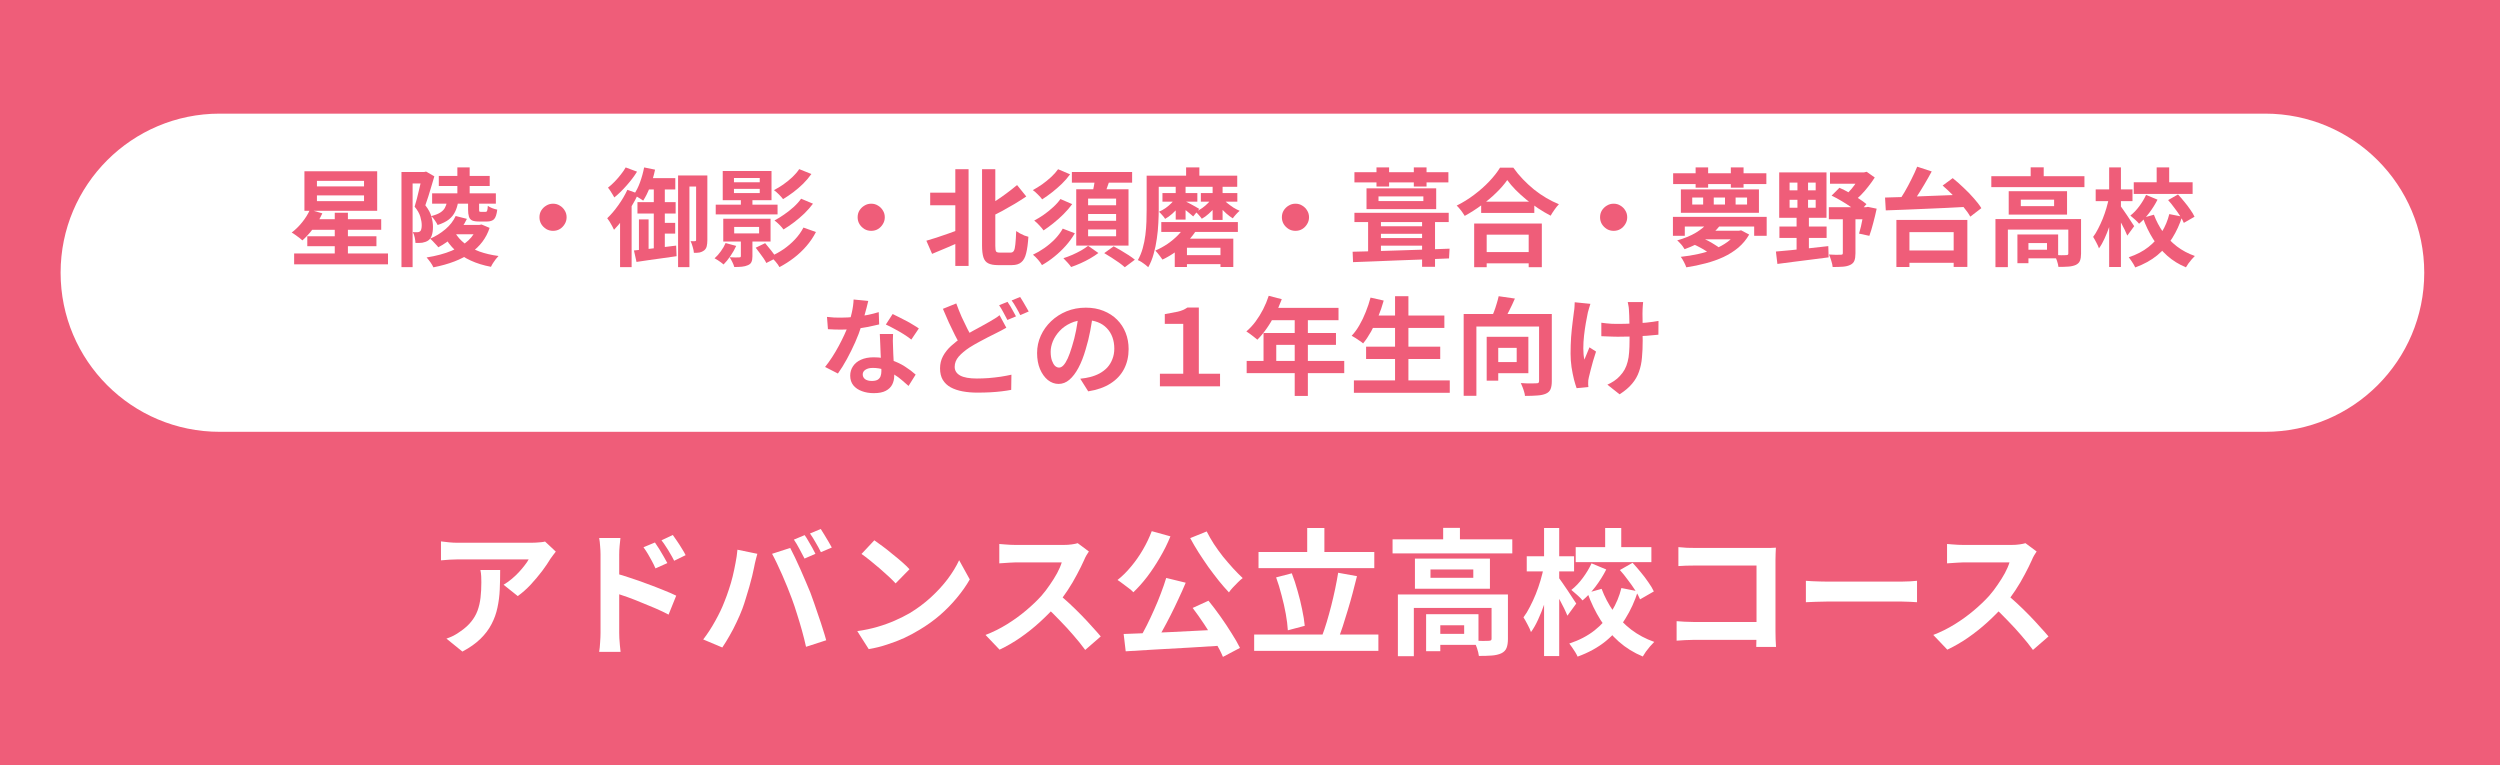 <svg width="330" height="101" viewBox="0 0 330 101" fill="none" xmlns="http://www.w3.org/2000/svg">
<path d="M0 0H330V101H0V0Z" fill="#EF5D79"/>
<path d="M268.836 72.796C268.764 72.904 268.656 73.072 268.512 73.3C268.38 73.528 268.278 73.738 268.206 73.93C267.954 74.494 267.642 75.124 267.27 75.82C266.91 76.516 266.496 77.218 266.028 77.926C265.572 78.622 265.086 79.276 264.57 79.888C263.898 80.644 263.154 81.394 262.338 82.138C261.534 82.87 260.682 83.548 259.782 84.172C258.894 84.784 257.982 85.312 257.046 85.756L255.192 83.812C256.164 83.44 257.106 82.972 258.018 82.408C258.93 81.844 259.776 81.232 260.556 80.572C261.336 79.912 262.008 79.27 262.572 78.646C262.968 78.19 263.34 77.704 263.688 77.188C264.048 76.672 264.366 76.162 264.642 75.658C264.918 75.142 265.122 74.668 265.254 74.236C265.134 74.236 264.918 74.236 264.606 74.236C264.294 74.236 263.928 74.236 263.508 74.236C263.1 74.236 262.668 74.236 262.212 74.236C261.756 74.236 261.318 74.236 260.898 74.236C260.49 74.236 260.13 74.236 259.818 74.236C259.506 74.236 259.284 74.236 259.152 74.236C258.9 74.236 258.636 74.248 258.36 74.272C258.084 74.284 257.82 74.302 257.568 74.326C257.328 74.338 257.142 74.35 257.01 74.362V71.806C257.19 71.818 257.412 71.836 257.676 71.86C257.94 71.884 258.204 71.902 258.468 71.914C258.744 71.926 258.972 71.932 259.152 71.932C259.308 71.932 259.554 71.932 259.89 71.932C260.226 71.932 260.61 71.932 261.042 71.932C261.474 71.932 261.918 71.932 262.374 71.932C262.842 71.932 263.286 71.932 263.706 71.932C264.138 71.932 264.51 71.932 264.822 71.932C265.134 71.932 265.362 71.932 265.506 71.932C265.902 71.932 266.262 71.908 266.586 71.86C266.922 71.812 267.18 71.758 267.36 71.698L268.836 72.796ZM264.804 78.394C265.272 78.766 265.77 79.198 266.298 79.69C266.826 80.182 267.348 80.692 267.864 81.22C268.38 81.748 268.854 82.258 269.286 82.75C269.73 83.23 270.102 83.65 270.402 84.01L268.35 85.792C267.906 85.18 267.396 84.544 266.82 83.884C266.256 83.224 265.656 82.57 265.02 81.922C264.396 81.262 263.76 80.638 263.112 80.05L264.804 78.394Z" fill="white"/>
<path d="M238.377 76.666C238.593 76.678 238.869 76.696 239.205 76.72C239.541 76.732 239.889 76.744 240.249 76.756C240.621 76.768 240.963 76.774 241.275 76.774C241.575 76.774 241.947 76.774 242.391 76.774C242.835 76.774 243.315 76.774 243.831 76.774C244.359 76.774 244.899 76.774 245.451 76.774C246.015 76.774 246.573 76.774 247.125 76.774C247.677 76.774 248.199 76.774 248.691 76.774C249.183 76.774 249.621 76.774 250.005 76.774C250.401 76.774 250.713 76.774 250.941 76.774C251.361 76.774 251.757 76.762 252.129 76.738C252.501 76.702 252.807 76.678 253.047 76.666V79.492C252.843 79.48 252.537 79.462 252.129 79.438C251.721 79.414 251.325 79.402 250.941 79.402C250.713 79.402 250.401 79.402 250.005 79.402C249.609 79.402 249.165 79.402 248.673 79.402C248.181 79.402 247.659 79.402 247.107 79.402C246.567 79.402 246.015 79.402 245.451 79.402C244.887 79.402 244.341 79.402 243.813 79.402C243.297 79.402 242.817 79.402 242.373 79.402C241.941 79.402 241.575 79.402 241.275 79.402C240.759 79.402 240.231 79.414 239.691 79.438C239.151 79.45 238.713 79.468 238.377 79.492V76.666Z" fill="white"/>
<path d="M221.547 72.22C221.883 72.256 222.261 72.286 222.681 72.31C223.101 72.322 223.461 72.328 223.761 72.328H232.833C233.097 72.328 233.385 72.328 233.697 72.328C234.021 72.316 234.261 72.304 234.417 72.292C234.405 72.496 234.393 72.76 234.381 73.084C234.369 73.396 234.363 73.684 234.363 73.948V83.272C234.363 83.584 234.369 83.95 234.381 84.37C234.405 84.79 234.423 85.132 234.435 85.396H231.825C231.837 85.132 231.843 84.844 231.843 84.532C231.855 84.208 231.861 83.884 231.861 83.56V74.65H223.779C223.395 74.65 222.987 74.656 222.555 74.668C222.135 74.68 221.799 74.698 221.547 74.722V72.22ZM221.313 81.994C221.625 82.018 221.973 82.042 222.357 82.066C222.753 82.09 223.155 82.102 223.563 82.102H233.283V84.46H223.635C223.287 84.46 222.885 84.472 222.429 84.496C221.985 84.52 221.613 84.544 221.313 84.568V81.994Z" fill="white"/>
<path d="M207.993 72.22H217.983V74.2H207.993V72.22ZM211.881 69.7H214.005V73.102H211.881V69.7ZM210.081 74.362L212.025 75.172C211.629 75.952 211.155 76.708 210.603 77.44C210.051 78.16 209.481 78.766 208.893 79.258C208.737 79.054 208.509 78.82 208.209 78.556C207.909 78.28 207.645 78.052 207.417 77.872C207.957 77.452 208.461 76.924 208.929 76.288C209.409 75.64 209.793 74.998 210.081 74.362ZM213.825 75.244L215.499 74.29C215.859 74.674 216.219 75.088 216.579 75.532C216.951 75.976 217.287 76.42 217.587 76.864C217.899 77.296 218.139 77.698 218.307 78.07L216.489 79.114C216.345 78.754 216.129 78.352 215.841 77.908C215.553 77.464 215.229 77.008 214.869 76.54C214.521 76.06 214.173 75.628 213.825 75.244ZM211.413 77.728C211.809 78.784 212.331 79.774 212.979 80.698C213.639 81.61 214.419 82.414 215.319 83.11C216.219 83.794 217.233 84.334 218.361 84.73C218.205 84.886 218.025 85.078 217.821 85.306C217.629 85.534 217.443 85.768 217.263 86.008C217.095 86.248 216.957 86.464 216.849 86.656C215.661 86.164 214.605 85.51 213.681 84.694C212.757 83.866 211.953 82.912 211.269 81.832C210.585 80.74 210.009 79.546 209.541 78.25L211.413 77.728ZM214.023 77.62L216.201 78.052C215.793 79.348 215.241 80.554 214.545 81.67C213.861 82.786 213.003 83.77 211.971 84.622C210.939 85.462 209.697 86.146 208.245 86.674C208.173 86.506 208.071 86.314 207.939 86.098C207.807 85.882 207.669 85.672 207.525 85.468C207.393 85.264 207.267 85.09 207.147 84.946C208.455 84.514 209.571 83.932 210.495 83.2C211.419 82.468 212.169 81.628 212.745 80.68C213.333 79.72 213.759 78.7 214.023 77.62ZM201.531 73.426H207.777V75.424H201.531V73.426ZM203.817 69.7H205.815V86.602H203.817V69.7ZM203.799 74.812L205.023 75.226C204.891 75.946 204.723 76.69 204.519 77.458C204.327 78.226 204.105 78.982 203.853 79.726C203.601 80.458 203.325 81.148 203.025 81.796C202.737 82.432 202.425 82.978 202.089 83.434C201.993 83.146 201.843 82.816 201.639 82.444C201.447 82.072 201.267 81.754 201.099 81.49C201.399 81.094 201.681 80.632 201.945 80.104C202.221 79.576 202.479 79.018 202.719 78.43C202.959 77.83 203.169 77.224 203.349 76.612C203.529 75.988 203.679 75.388 203.799 74.812ZM205.743 76.234C205.851 76.366 206.013 76.594 206.229 76.918C206.445 77.23 206.679 77.572 206.931 77.944C207.183 78.316 207.411 78.664 207.615 78.988C207.831 79.312 207.981 79.54 208.065 79.672L206.895 81.274C206.787 80.998 206.643 80.674 206.463 80.302C206.283 79.93 206.085 79.546 205.869 79.15C205.665 78.742 205.467 78.364 205.275 78.016C205.083 77.668 204.921 77.38 204.789 77.152L205.743 76.234Z" fill="white"/>
<path d="M183.819 71.194H199.623V73.048H183.819V71.194ZM190.497 69.682H192.711V72.112H190.497V69.682ZM184.521 78.466H197.697V80.248H186.627V86.62H184.521V78.466ZM196.887 78.466H199.047V84.334C199.047 84.826 198.987 85.222 198.867 85.522C198.747 85.834 198.513 86.074 198.165 86.242C197.817 86.398 197.403 86.494 196.923 86.53C196.443 86.566 195.873 86.584 195.213 86.584C195.177 86.284 195.093 85.936 194.961 85.54C194.829 85.156 194.691 84.832 194.547 84.568C194.967 84.58 195.369 84.592 195.753 84.604C196.149 84.604 196.407 84.598 196.527 84.586C196.671 84.574 196.767 84.55 196.815 84.514C196.863 84.478 196.887 84.406 196.887 84.298V78.466ZM188.247 81.076H190.119V85.954H188.247V81.076ZM189.201 81.076H195.159V85.126H189.201V83.668H193.269V82.534H189.201V81.076ZM188.823 75.172V76.27H194.475V75.172H188.823ZM186.771 73.732H196.671V77.71H186.771V73.732Z" fill="white"/>
<path d="M166.125 72.868H181.407V74.992H166.125V72.868ZM165.549 83.758H181.947V85.918H165.549V83.758ZM172.551 69.7H174.819V74.056H172.551V69.7ZM176.637 75.604L179.121 76.054C178.941 76.786 178.749 77.536 178.545 78.304C178.341 79.072 178.125 79.828 177.897 80.572C177.681 81.304 177.465 82 177.249 82.66C177.033 83.32 176.817 83.914 176.601 84.442L174.495 83.974C174.711 83.422 174.921 82.804 175.125 82.12C175.329 81.436 175.527 80.722 175.719 79.978C175.911 79.222 176.085 78.472 176.241 77.728C176.397 76.984 176.529 76.276 176.637 75.604ZM168.447 76.216L170.517 75.676C170.805 76.408 171.063 77.194 171.291 78.034C171.531 78.862 171.729 79.672 171.885 80.464C172.053 81.244 172.167 81.958 172.227 82.606L169.995 83.2C169.959 82.564 169.869 81.844 169.725 81.04C169.581 80.236 169.395 79.414 169.167 78.574C168.951 77.722 168.711 76.936 168.447 76.216Z" fill="white"/>
<path d="M153.939 76.288L156.513 76.918C156.225 77.614 155.907 78.328 155.559 79.06C155.223 79.792 154.875 80.512 154.515 81.22C154.155 81.928 153.795 82.606 153.435 83.254C153.087 83.89 152.745 84.466 152.409 84.982L150.393 84.352C150.717 83.8 151.047 83.194 151.383 82.534C151.719 81.862 152.043 81.172 152.355 80.464C152.679 79.744 152.973 79.03 153.237 78.322C153.513 77.602 153.747 76.924 153.939 76.288ZM148.323 83.686C149.163 83.65 150.111 83.614 151.167 83.578C152.223 83.53 153.339 83.482 154.515 83.434C155.691 83.374 156.885 83.314 158.097 83.254C159.321 83.194 160.527 83.134 161.715 83.074L161.643 85.198C160.107 85.294 158.553 85.39 156.981 85.486C155.409 85.582 153.903 85.666 152.463 85.738C151.035 85.822 149.745 85.9 148.593 85.972L148.323 83.686ZM157.431 80.248L159.519 79.294C160.047 79.942 160.575 80.638 161.103 81.382C161.631 82.126 162.117 82.858 162.561 83.578C163.017 84.286 163.389 84.934 163.677 85.522L161.427 86.71C161.187 86.122 160.845 85.456 160.401 84.712C159.957 83.956 159.477 83.188 158.961 82.408C158.445 81.628 157.935 80.908 157.431 80.248ZM152.031 70.114L154.497 70.798C154.113 71.746 153.651 72.676 153.111 73.588C152.583 74.5 152.019 75.352 151.419 76.144C150.819 76.924 150.213 77.602 149.601 78.178C149.457 78.01 149.253 77.83 148.989 77.638C148.737 77.434 148.473 77.236 148.197 77.044C147.933 76.84 147.705 76.678 147.513 76.558C148.137 76.066 148.731 75.478 149.295 74.794C149.871 74.11 150.393 73.366 150.861 72.562C151.329 71.758 151.719 70.942 152.031 70.114ZM159.285 70.15C159.549 70.678 159.861 71.224 160.221 71.788C160.593 72.352 160.995 72.91 161.427 73.462C161.871 74.002 162.315 74.518 162.759 75.01C163.203 75.49 163.629 75.922 164.037 76.306C163.845 76.45 163.635 76.636 163.407 76.864C163.179 77.08 162.957 77.308 162.741 77.548C162.525 77.776 162.351 77.992 162.219 78.196C161.787 77.74 161.343 77.23 160.887 76.666C160.431 76.09 159.975 75.49 159.519 74.866C159.075 74.23 158.643 73.588 158.223 72.94C157.815 72.292 157.443 71.656 157.107 71.032L159.285 70.15Z" fill="white"/>
<path d="M143.733 72.796C143.661 72.904 143.553 73.072 143.409 73.3C143.277 73.528 143.175 73.738 143.103 73.93C142.851 74.494 142.539 75.124 142.167 75.82C141.807 76.516 141.393 77.218 140.925 77.926C140.469 78.622 139.983 79.276 139.467 79.888C138.795 80.644 138.051 81.394 137.235 82.138C136.431 82.87 135.579 83.548 134.679 84.172C133.791 84.784 132.879 85.312 131.943 85.756L130.089 83.812C131.061 83.44 132.003 82.972 132.915 82.408C133.827 81.844 134.673 81.232 135.453 80.572C136.233 79.912 136.905 79.27 137.469 78.646C137.865 78.19 138.237 77.704 138.585 77.188C138.945 76.672 139.263 76.162 139.539 75.658C139.815 75.142 140.019 74.668 140.151 74.236C140.031 74.236 139.815 74.236 139.503 74.236C139.191 74.236 138.825 74.236 138.405 74.236C137.997 74.236 137.565 74.236 137.109 74.236C136.653 74.236 136.215 74.236 135.795 74.236C135.387 74.236 135.027 74.236 134.715 74.236C134.403 74.236 134.181 74.236 134.049 74.236C133.797 74.236 133.533 74.248 133.257 74.272C132.981 74.284 132.717 74.302 132.465 74.326C132.225 74.338 132.039 74.35 131.907 74.362V71.806C132.087 71.818 132.309 71.836 132.573 71.86C132.837 71.884 133.101 71.902 133.365 71.914C133.641 71.926 133.869 71.932 134.049 71.932C134.205 71.932 134.451 71.932 134.787 71.932C135.123 71.932 135.507 71.932 135.939 71.932C136.371 71.932 136.815 71.932 137.271 71.932C137.739 71.932 138.183 71.932 138.603 71.932C139.035 71.932 139.407 71.932 139.719 71.932C140.031 71.932 140.259 71.932 140.403 71.932C140.799 71.932 141.159 71.908 141.483 71.86C141.819 71.812 142.077 71.758 142.257 71.698L143.733 72.796ZM139.701 78.394C140.169 78.766 140.667 79.198 141.195 79.69C141.723 80.182 142.245 80.692 142.761 81.22C143.277 81.748 143.751 82.258 144.183 82.75C144.627 83.23 144.999 83.65 145.299 84.01L143.247 85.792C142.803 85.18 142.293 84.544 141.717 83.884C141.153 83.224 140.553 82.57 139.917 81.922C139.293 81.262 138.657 80.638 138.009 80.05L139.701 78.394Z" fill="white"/>
<path d="M115.41 71.32C115.722 71.536 116.088 71.8 116.508 72.112C116.928 72.424 117.36 72.766 117.804 73.138C118.26 73.498 118.686 73.852 119.082 74.2C119.478 74.548 119.802 74.86 120.054 75.136L118.218 77.008C117.99 76.756 117.69 76.456 117.318 76.108C116.946 75.76 116.544 75.4 116.112 75.028C115.68 74.656 115.254 74.302 114.834 73.966C114.414 73.63 114.042 73.348 113.718 73.12L115.41 71.32ZM113.16 83.308C114.096 83.176 114.978 82.99 115.806 82.75C116.634 82.51 117.402 82.234 118.11 81.922C118.818 81.61 119.466 81.286 120.054 80.95C121.074 80.338 122.01 79.642 122.862 78.862C123.714 78.082 124.458 77.272 125.094 76.432C125.73 75.58 126.234 74.752 126.606 73.948L128.01 76.486C127.554 77.29 126.99 78.094 126.318 78.898C125.658 79.702 124.908 80.47 124.068 81.202C123.228 81.922 122.322 82.57 121.35 83.146C120.738 83.518 120.078 83.872 119.37 84.208C118.662 84.532 117.912 84.82 117.12 85.072C116.34 85.336 115.524 85.54 114.672 85.684L113.16 83.308Z" fill="white"/>
<path d="M106.216 70.636C106.372 70.852 106.534 71.11 106.702 71.41C106.882 71.71 107.056 72.01 107.224 72.31C107.392 72.61 107.53 72.874 107.638 73.102L106.198 73.732C106.006 73.36 105.784 72.94 105.532 72.472C105.28 71.992 105.034 71.578 104.794 71.23L106.216 70.636ZM108.34 69.826C108.496 70.054 108.664 70.324 108.844 70.636C109.036 70.936 109.216 71.236 109.384 71.536C109.552 71.824 109.69 72.07 109.798 72.274L108.358 72.886C108.178 72.514 107.95 72.094 107.674 71.626C107.41 71.158 107.158 70.756 106.918 70.42L108.34 69.826ZM95.632 79.402C95.836 78.898 96.028 78.37 96.208 77.818C96.4 77.254 96.568 76.678 96.712 76.09C96.856 75.49 96.982 74.896 97.09 74.308C97.21 73.72 97.294 73.138 97.342 72.562L99.97 73.102C99.922 73.27 99.868 73.468 99.808 73.696C99.748 73.924 99.694 74.146 99.646 74.362C99.598 74.578 99.562 74.758 99.538 74.902C99.478 75.214 99.394 75.592 99.286 76.036C99.178 76.48 99.052 76.954 98.908 77.458C98.764 77.95 98.614 78.448 98.458 78.952C98.314 79.444 98.164 79.9 98.008 80.32C97.792 80.896 97.534 81.496 97.234 82.12C96.946 82.744 96.634 83.344 96.298 83.92C95.974 84.496 95.656 85.012 95.344 85.468L92.824 84.406C93.4 83.662 93.934 82.84 94.426 81.94C94.93 81.04 95.332 80.194 95.632 79.402ZM104.524 79.024C104.344 78.544 104.146 78.034 103.93 77.494C103.714 76.954 103.486 76.414 103.246 75.874C103.006 75.334 102.772 74.824 102.544 74.344C102.316 73.864 102.106 73.45 101.914 73.102L104.308 72.328C104.488 72.676 104.698 73.096 104.938 73.588C105.178 74.08 105.418 74.602 105.658 75.154C105.898 75.694 106.132 76.234 106.36 76.774C106.588 77.314 106.792 77.8 106.972 78.232C107.128 78.628 107.296 79.096 107.476 79.636C107.668 80.176 107.86 80.74 108.052 81.328C108.256 81.904 108.442 82.468 108.61 83.02C108.79 83.572 108.94 84.07 109.06 84.514L106.396 85.378C106.24 84.67 106.06 83.95 105.856 83.218C105.652 82.486 105.436 81.766 105.208 81.058C104.992 80.35 104.764 79.672 104.524 79.024Z" fill="white"/>
<path d="M86.452 71.608C86.62 71.848 86.806 72.13 87.01 72.454C87.214 72.778 87.406 73.102 87.586 73.426C87.778 73.75 87.946 74.05 88.09 74.326L86.524 75.028C86.356 74.644 86.188 74.302 86.02 74.002C85.864 73.702 85.702 73.414 85.534 73.138C85.366 72.85 85.168 72.55 84.94 72.238L86.452 71.608ZM88.81 70.618C88.99 70.858 89.182 71.134 89.386 71.446C89.602 71.758 89.806 72.076 89.998 72.4C90.202 72.712 90.37 73.006 90.502 73.282L88.99 74.02C88.798 73.636 88.612 73.3 88.432 73.012C88.264 72.712 88.09 72.43 87.91 72.166C87.742 71.89 87.544 71.608 87.316 71.32L88.81 70.618ZM79.27 83.542C79.27 83.302 79.27 82.924 79.27 82.408C79.27 81.88 79.27 81.274 79.27 80.59C79.27 79.894 79.27 79.174 79.27 78.43C79.27 77.674 79.27 76.948 79.27 76.252C79.27 75.544 79.27 74.92 79.27 74.38C79.27 73.84 79.27 73.444 79.27 73.192C79.27 72.868 79.252 72.502 79.216 72.094C79.192 71.686 79.15 71.326 79.09 71.014H81.898C81.862 71.326 81.826 71.674 81.79 72.058C81.754 72.442 81.736 72.82 81.736 73.192C81.736 73.516 81.736 73.966 81.736 74.542C81.736 75.118 81.736 75.76 81.736 76.468C81.736 77.164 81.736 77.878 81.736 78.61C81.736 79.342 81.736 80.044 81.736 80.716C81.736 81.376 81.736 81.958 81.736 82.462C81.736 82.954 81.736 83.314 81.736 83.542C81.736 83.698 81.742 83.932 81.754 84.244C81.778 84.544 81.802 84.856 81.826 85.18C81.862 85.504 81.892 85.792 81.916 86.044H79.09C79.15 85.696 79.192 85.282 79.216 84.802C79.252 84.31 79.27 83.89 79.27 83.542ZM81.214 75.676C81.814 75.832 82.48 76.036 83.212 76.288C83.956 76.528 84.706 76.792 85.462 77.08C86.218 77.356 86.932 77.632 87.604 77.908C88.276 78.172 88.828 78.412 89.26 78.628L88.252 81.13C87.736 80.854 87.172 80.584 86.56 80.32C85.948 80.056 85.324 79.798 84.688 79.546C84.064 79.282 83.452 79.042 82.852 78.826C82.252 78.61 81.706 78.424 81.214 78.268V75.676Z" fill="white"/>
<path d="M73.366 72.814C73.27 72.934 73.15 73.09 73.006 73.282C72.862 73.462 72.748 73.618 72.664 73.75C72.388 74.218 72.022 74.758 71.566 75.37C71.11 75.97 70.606 76.57 70.054 77.17C69.502 77.758 68.932 78.262 68.344 78.682L66.472 77.188C66.832 76.972 67.186 76.72 67.534 76.432C67.882 76.144 68.2 75.844 68.488 75.532C68.788 75.208 69.046 74.902 69.262 74.614C69.49 74.326 69.664 74.068 69.784 73.84C69.628 73.84 69.364 73.84 68.992 73.84C68.62 73.84 68.176 73.84 67.66 73.84C67.144 73.84 66.586 73.84 65.986 73.84C65.398 73.84 64.81 73.84 64.222 73.84C63.634 73.84 63.076 73.84 62.548 73.84C62.032 73.84 61.582 73.84 61.198 73.84C60.826 73.84 60.562 73.84 60.406 73.84C60.034 73.84 59.68 73.852 59.344 73.876C59.008 73.9 58.63 73.93 58.21 73.966V71.464C58.558 71.512 58.918 71.554 59.29 71.59C59.662 71.626 60.034 71.644 60.406 71.644C60.562 71.644 60.838 71.644 61.234 71.644C61.63 71.644 62.098 71.644 62.638 71.644C63.19 71.644 63.772 71.644 64.384 71.644C65.008 71.644 65.626 71.644 66.238 71.644C66.862 71.644 67.438 71.644 67.966 71.644C68.506 71.644 68.962 71.644 69.334 71.644C69.718 71.644 69.976 71.644 70.108 71.644C70.276 71.644 70.48 71.638 70.72 71.626C70.96 71.614 71.194 71.596 71.422 71.572C71.662 71.548 71.836 71.518 71.944 71.482L73.366 72.814ZM66.022 75.244C66.022 76.132 66.004 76.99 65.968 77.818C65.932 78.646 65.83 79.444 65.662 80.212C65.506 80.968 65.248 81.688 64.888 82.372C64.54 83.056 64.054 83.704 63.43 84.316C62.806 84.928 62.008 85.492 61.036 86.008L58.93 84.298C59.218 84.202 59.524 84.076 59.848 83.92C60.172 83.752 60.496 83.548 60.82 83.308C61.396 82.912 61.858 82.492 62.206 82.048C62.566 81.604 62.842 81.124 63.034 80.608C63.226 80.08 63.358 79.51 63.43 78.898C63.502 78.274 63.538 77.596 63.538 76.864C63.538 76.588 63.532 76.324 63.52 76.072C63.508 75.808 63.472 75.532 63.412 75.244H66.022Z" fill="white"/>
<path d="M8 36C8 24.402 17.402 15 29 15H299C310.598 15 320 24.402 320 36C320 47.598 310.598 57 299 57H29C17.402 57 8 47.598 8 36Z" fill="white"/>
<path d="M216.892 39.87C216.873 40.019 216.859 40.178 216.85 40.346C216.841 40.505 216.831 40.663 216.822 40.822C216.813 40.953 216.808 41.153 216.808 41.424C216.817 41.685 216.822 41.984 216.822 42.32C216.822 42.647 216.822 42.983 216.822 43.328C216.822 43.664 216.822 43.977 216.822 44.266C216.831 44.555 216.836 44.779 216.836 44.938C216.836 45.769 216.803 46.525 216.738 47.206C216.682 47.878 216.551 48.498 216.346 49.068C216.15 49.637 215.847 50.164 215.436 50.65C215.035 51.135 214.484 51.602 213.784 52.05L212.174 50.776C212.435 50.664 212.725 50.505 213.042 50.3C213.359 50.085 213.611 49.87 213.798 49.656C214.069 49.376 214.288 49.082 214.456 48.774C214.624 48.466 214.755 48.125 214.848 47.752C214.951 47.379 215.016 46.963 215.044 46.506C215.081 46.048 215.1 45.521 215.1 44.924C215.1 44.672 215.1 44.355 215.1 43.972C215.1 43.589 215.095 43.193 215.086 42.782C215.077 42.371 215.067 41.993 215.058 41.648C215.049 41.293 215.035 41.023 215.016 40.836C215.007 40.658 214.983 40.481 214.946 40.304C214.918 40.127 214.89 39.982 214.862 39.87H216.892ZM211.376 42.6C211.6 42.628 211.829 42.656 212.062 42.684C212.295 42.703 212.529 42.721 212.762 42.74C213.005 42.749 213.247 42.754 213.49 42.754C214.097 42.754 214.731 42.74 215.394 42.712C216.057 42.684 216.696 42.642 217.312 42.586C217.928 42.52 218.465 42.446 218.922 42.362L218.908 44.182C218.469 44.228 217.951 44.275 217.354 44.322C216.757 44.359 216.127 44.392 215.464 44.42C214.811 44.438 214.167 44.448 213.532 44.448C213.336 44.448 213.112 44.443 212.86 44.434C212.608 44.425 212.356 44.415 212.104 44.406C211.852 44.397 211.609 44.387 211.376 44.378V42.6ZM209.934 40.108C209.878 40.276 209.817 40.472 209.752 40.696C209.687 40.91 209.635 41.093 209.598 41.242C209.514 41.624 209.425 42.087 209.332 42.628C209.239 43.16 209.159 43.715 209.094 44.294C209.029 44.873 208.996 45.442 208.996 46.002C208.996 46.553 209.043 47.042 209.136 47.472C209.229 47.257 209.337 47.001 209.458 46.702C209.579 46.394 209.696 46.109 209.808 45.848L210.676 46.408C210.545 46.809 210.415 47.224 210.284 47.654C210.163 48.074 210.055 48.475 209.962 48.858C209.869 49.231 209.789 49.553 209.724 49.824C209.696 49.926 209.673 50.048 209.654 50.188C209.645 50.319 209.64 50.426 209.64 50.51C209.64 50.575 209.64 50.664 209.64 50.776C209.649 50.888 209.659 50.99 209.668 51.084L208.114 51.238C208.011 50.958 207.895 50.575 207.764 50.09C207.643 49.595 207.535 49.054 207.442 48.466C207.358 47.868 207.316 47.281 207.316 46.702C207.316 45.937 207.339 45.199 207.386 44.49C207.442 43.781 207.507 43.136 207.582 42.558C207.657 41.97 207.717 41.489 207.764 41.116C207.801 40.92 207.825 40.715 207.834 40.5C207.843 40.276 207.853 40.075 207.862 39.898L209.934 40.108Z" fill="#EF5D79"/>
<path d="M193.204 41.452H203.746V43.104H194.884V52.246H193.204V41.452ZM203.158 41.452H204.838V50.314C204.838 50.762 204.782 51.117 204.67 51.378C204.558 51.639 204.353 51.835 204.054 51.966C203.755 52.096 203.382 52.176 202.934 52.204C202.486 52.241 201.94 52.26 201.296 52.26C201.287 52.101 201.249 51.919 201.184 51.714C201.128 51.508 201.058 51.303 200.974 51.098C200.899 50.892 200.825 50.715 200.75 50.566C201.03 50.584 201.305 50.599 201.576 50.608C201.856 50.608 202.108 50.608 202.332 50.608C202.556 50.599 202.715 50.594 202.808 50.594C202.939 50.594 203.027 50.575 203.074 50.538C203.13 50.491 203.158 50.407 203.158 50.286V41.452ZM197.824 39.1L199.966 39.408C199.723 39.977 199.462 40.532 199.182 41.074C198.911 41.615 198.664 42.072 198.44 42.446L196.816 42.096C196.947 41.806 197.077 41.489 197.208 41.144C197.339 40.798 197.455 40.449 197.558 40.094C197.67 39.739 197.759 39.408 197.824 39.1ZM196.242 44.462H197.768V50.244H196.242V44.462ZM196.9 44.462H201.744V49.264H196.9V47.794H200.204V45.918H196.9V44.462Z" fill="#EF5D79"/>
<path d="M180.912 41.648H190.656V43.286H180.912V41.648ZM180.324 45.764H190.11V47.388H180.324V45.764ZM178.714 50.216H191.37V51.854H178.714V50.216ZM184.146 39.1H185.91V51.014H184.146V39.1ZM180.912 39.282L182.648 39.674C182.452 40.392 182.209 41.102 181.92 41.802C181.631 42.502 181.318 43.155 180.982 43.762C180.646 44.359 180.296 44.882 179.932 45.33C179.82 45.227 179.671 45.115 179.484 44.994C179.307 44.863 179.12 44.737 178.924 44.616C178.728 44.495 178.56 44.397 178.42 44.322C178.793 43.93 179.134 43.463 179.442 42.922C179.759 42.38 180.039 41.797 180.282 41.172C180.534 40.547 180.744 39.916 180.912 39.282Z" fill="#EF5D79"/>
<path d="M167.472 39.044L169.194 39.492C168.942 40.183 168.643 40.859 168.298 41.522C167.962 42.185 167.593 42.801 167.192 43.37C166.8 43.93 166.394 44.42 165.974 44.84C165.862 44.747 165.717 44.63 165.54 44.49C165.363 44.341 165.181 44.201 164.994 44.07C164.817 43.939 164.658 43.832 164.518 43.748C164.947 43.384 165.349 42.955 165.722 42.46C166.095 41.956 166.431 41.415 166.73 40.836C167.029 40.248 167.276 39.651 167.472 39.044ZM167.78 40.64H176.684V42.264H166.968L167.78 40.64ZM166.786 43.958H176.348V45.526H168.466V48.466H166.786V43.958ZM164.56 47.64H177.44V49.25H164.56V47.64ZM170.902 41.48H172.638V52.26H170.902V41.48Z" fill="#EF5D79"/>
<path d="M153.108 51V49.334H156.188V42.754H153.752V41.466C154.405 41.345 154.97 41.237 155.446 41.144C155.922 41.041 156.351 40.859 156.734 40.598H158.246V49.334H161.046V51H153.108Z" fill="#EF5D79"/>
<path d="M144.274 41.41C144.181 42.119 144.059 42.875 143.91 43.678C143.761 44.481 143.56 45.293 143.308 46.114C143.037 47.057 142.72 47.869 142.356 48.55C141.992 49.231 141.591 49.759 141.152 50.132C140.723 50.496 140.251 50.678 139.738 50.678C139.225 50.678 138.749 50.505 138.31 50.16C137.881 49.805 137.535 49.32 137.274 48.704C137.022 48.088 136.896 47.388 136.896 46.604C136.896 45.792 137.059 45.027 137.386 44.308C137.713 43.589 138.165 42.955 138.744 42.404C139.332 41.844 140.013 41.405 140.788 41.088C141.572 40.771 142.417 40.612 143.322 40.612C144.19 40.612 144.969 40.752 145.66 41.032C146.36 41.312 146.957 41.699 147.452 42.194C147.947 42.689 148.325 43.267 148.586 43.93C148.847 44.593 148.978 45.307 148.978 46.072C148.978 47.052 148.777 47.929 148.376 48.704C147.975 49.479 147.377 50.118 146.584 50.622C145.8 51.126 144.82 51.471 143.644 51.658L142.594 49.992C142.865 49.964 143.103 49.931 143.308 49.894C143.513 49.857 143.709 49.815 143.896 49.768C144.344 49.656 144.759 49.497 145.142 49.292C145.534 49.077 145.875 48.816 146.164 48.508C146.453 48.191 146.677 47.822 146.836 47.402C147.004 46.982 147.088 46.52 147.088 46.016C147.088 45.465 147.004 44.961 146.836 44.504C146.668 44.047 146.421 43.65 146.094 43.314C145.767 42.969 145.371 42.707 144.904 42.53C144.437 42.343 143.901 42.25 143.294 42.25C142.547 42.25 141.889 42.385 141.32 42.656C140.751 42.917 140.27 43.258 139.878 43.678C139.486 44.098 139.187 44.551 138.982 45.036C138.786 45.521 138.688 45.983 138.688 46.422C138.688 46.889 138.744 47.281 138.856 47.598C138.968 47.906 139.103 48.139 139.262 48.298C139.43 48.447 139.607 48.522 139.794 48.522C139.99 48.522 140.181 48.424 140.368 48.228C140.564 48.023 140.755 47.715 140.942 47.304C141.129 46.893 141.315 46.375 141.502 45.75C141.717 45.078 141.899 44.359 142.048 43.594C142.197 42.829 142.305 42.082 142.37 41.354L144.274 41.41Z" fill="#EF5D79"/>
<path d="M132.836 43.258C132.612 43.389 132.383 43.515 132.15 43.636C131.926 43.748 131.688 43.869 131.436 44C131.147 44.14 130.811 44.308 130.428 44.504C130.055 44.691 129.658 44.901 129.238 45.134C128.818 45.358 128.393 45.605 127.964 45.876C127.385 46.259 126.914 46.655 126.55 47.066C126.195 47.477 126.018 47.929 126.018 48.424C126.018 48.919 126.261 49.301 126.746 49.572C127.231 49.833 127.964 49.964 128.944 49.964C129.42 49.964 129.933 49.945 130.484 49.908C131.035 49.861 131.571 49.801 132.094 49.726C132.626 49.642 133.097 49.553 133.508 49.46L133.48 51.462C133.088 51.537 132.659 51.602 132.192 51.658C131.735 51.714 131.24 51.756 130.708 51.784C130.176 51.812 129.602 51.826 128.986 51.826C128.295 51.826 127.651 51.77 127.054 51.658C126.457 51.546 125.934 51.369 125.486 51.126C125.047 50.883 124.702 50.557 124.45 50.146C124.207 49.735 124.086 49.227 124.086 48.62C124.086 48.032 124.217 47.495 124.478 47.01C124.739 46.525 125.094 46.077 125.542 45.666C125.99 45.255 126.489 44.868 127.04 44.504C127.488 44.215 127.931 43.949 128.37 43.706C128.818 43.454 129.238 43.225 129.63 43.02C130.031 42.805 130.372 42.614 130.652 42.446C130.913 42.297 131.147 42.157 131.352 42.026C131.567 41.895 131.763 41.755 131.94 41.606L132.836 43.258ZM126.228 40.052C126.452 40.668 126.69 41.265 126.942 41.844C127.203 42.413 127.46 42.945 127.712 43.44C127.973 43.935 128.211 44.373 128.426 44.756L126.844 45.694C126.592 45.265 126.331 44.784 126.06 44.252C125.789 43.72 125.519 43.16 125.248 42.572C124.987 41.975 124.725 41.373 124.464 40.766L126.228 40.052ZM132.99 39.842C133.111 40.01 133.242 40.211 133.382 40.444C133.522 40.677 133.653 40.911 133.774 41.144C133.905 41.377 134.017 41.583 134.11 41.76L132.976 42.236C132.836 41.947 132.663 41.62 132.458 41.256C132.262 40.883 132.071 40.561 131.884 40.29L132.99 39.842ZM134.656 39.198C134.777 39.375 134.908 39.585 135.048 39.828C135.188 40.061 135.323 40.295 135.454 40.528C135.594 40.752 135.706 40.948 135.79 41.116L134.67 41.592C134.53 41.293 134.353 40.962 134.138 40.598C133.933 40.234 133.732 39.921 133.536 39.66L134.656 39.198Z" fill="#EF5D79"/>
<path d="M109.162 41.83C109.461 41.867 109.778 41.895 110.114 41.914C110.459 41.923 110.763 41.928 111.024 41.928C111.603 41.928 112.186 41.895 112.774 41.83C113.371 41.765 113.945 41.681 114.496 41.578C115.047 41.466 115.546 41.34 115.994 41.2L116.05 42.824C115.649 42.927 115.168 43.034 114.608 43.146C114.057 43.249 113.474 43.337 112.858 43.412C112.242 43.477 111.635 43.51 111.038 43.51C110.758 43.51 110.473 43.505 110.184 43.496C109.895 43.487 109.596 43.473 109.288 43.454L109.162 41.83ZM114.608 39.73C114.552 39.963 114.477 40.267 114.384 40.64C114.291 41.013 114.183 41.405 114.062 41.816C113.95 42.227 113.829 42.633 113.698 43.034C113.493 43.706 113.222 44.42 112.886 45.176C112.55 45.932 112.186 46.669 111.794 47.388C111.402 48.107 111.005 48.746 110.604 49.306L108.91 48.438C109.227 48.046 109.54 47.612 109.848 47.136C110.156 46.66 110.445 46.17 110.716 45.666C110.987 45.162 111.229 44.677 111.444 44.21C111.668 43.734 111.845 43.305 111.976 42.922C112.153 42.427 112.307 41.877 112.438 41.27C112.578 40.654 112.657 40.075 112.676 39.534L114.608 39.73ZM117.884 44.084C117.865 44.383 117.856 44.681 117.856 44.98C117.865 45.269 117.875 45.568 117.884 45.876C117.893 46.091 117.903 46.366 117.912 46.702C117.931 47.029 117.949 47.379 117.968 47.752C117.987 48.116 118.001 48.466 118.01 48.802C118.029 49.129 118.038 49.39 118.038 49.586C118.038 50.015 117.949 50.407 117.772 50.762C117.595 51.107 117.31 51.383 116.918 51.588C116.535 51.793 116.008 51.896 115.336 51.896C114.757 51.896 114.235 51.807 113.768 51.63C113.301 51.462 112.928 51.21 112.648 50.874C112.368 50.529 112.228 50.099 112.228 49.586C112.228 49.129 112.349 48.718 112.592 48.354C112.835 47.981 113.185 47.691 113.642 47.486C114.109 47.271 114.669 47.164 115.322 47.164C116.143 47.164 116.899 47.281 117.59 47.514C118.281 47.738 118.901 48.027 119.452 48.382C120.003 48.737 120.474 49.091 120.866 49.446L119.928 50.944C119.676 50.72 119.387 50.468 119.06 50.188C118.743 49.908 118.383 49.647 117.982 49.404C117.59 49.161 117.161 48.961 116.694 48.802C116.237 48.643 115.742 48.564 115.21 48.564C114.809 48.564 114.487 48.643 114.244 48.802C114.001 48.961 113.88 49.166 113.88 49.418C113.88 49.679 113.983 49.889 114.188 50.048C114.403 50.207 114.701 50.286 115.084 50.286C115.401 50.286 115.653 50.235 115.84 50.132C116.027 50.02 116.157 49.866 116.232 49.67C116.307 49.465 116.344 49.236 116.344 48.984C116.344 48.769 116.335 48.466 116.316 48.074C116.297 47.682 116.274 47.248 116.246 46.772C116.227 46.296 116.209 45.82 116.19 45.344C116.171 44.868 116.153 44.448 116.134 44.084H117.884ZM120.292 44.826C120.021 44.602 119.685 44.364 119.284 44.112C118.883 43.86 118.467 43.622 118.038 43.398C117.618 43.165 117.249 42.978 116.932 42.838L117.828 41.452C118.08 41.564 118.365 41.704 118.682 41.872C119.009 42.031 119.335 42.199 119.662 42.376C119.998 42.553 120.306 42.731 120.586 42.908C120.875 43.076 121.109 43.225 121.286 43.356L120.292 44.826Z" fill="#EF5D79"/>
<path d="M281.656 24.06H289.426V25.6H281.656V24.06ZM284.68 22.1H286.332V24.746H284.68V22.1ZM283.28 25.726L284.792 26.356C284.484 26.962 284.115 27.55 283.686 28.12C283.257 28.68 282.813 29.151 282.356 29.534C282.235 29.375 282.057 29.193 281.824 28.988C281.591 28.773 281.385 28.596 281.208 28.456C281.628 28.129 282.02 27.718 282.384 27.224C282.757 26.72 283.056 26.221 283.28 25.726ZM286.192 26.412L287.494 25.67C287.774 25.968 288.054 26.291 288.334 26.636C288.623 26.981 288.885 27.326 289.118 27.672C289.361 28.008 289.547 28.32 289.678 28.61L288.264 29.422C288.152 29.142 287.984 28.829 287.76 28.484C287.536 28.139 287.284 27.784 287.004 27.42C286.733 27.047 286.463 26.71 286.192 26.412ZM284.316 28.344C284.624 29.165 285.03 29.935 285.534 30.654C286.047 31.363 286.654 31.988 287.354 32.53C288.054 33.062 288.843 33.482 289.72 33.79C289.599 33.911 289.459 34.06 289.3 34.238C289.151 34.415 289.006 34.597 288.866 34.784C288.735 34.971 288.628 35.139 288.544 35.288C287.62 34.905 286.799 34.397 286.08 33.762C285.361 33.118 284.736 32.376 284.204 31.536C283.672 30.686 283.224 29.758 282.86 28.75L284.316 28.344ZM286.346 28.26L288.04 28.596C287.723 29.604 287.293 30.542 286.752 31.41C286.22 32.278 285.553 33.043 284.75 33.706C283.947 34.359 282.981 34.891 281.852 35.302C281.796 35.171 281.717 35.022 281.614 34.854C281.511 34.686 281.404 34.523 281.292 34.364C281.189 34.205 281.091 34.07 280.998 33.958C282.015 33.622 282.883 33.169 283.602 32.6C284.321 32.031 284.904 31.377 285.352 30.64C285.809 29.893 286.141 29.1 286.346 28.26ZM276.63 24.998H281.488V26.552H276.63V24.998ZM278.408 22.1H279.962V35.246H278.408V22.1ZM278.394 26.076L279.346 26.398C279.243 26.958 279.113 27.537 278.954 28.134C278.805 28.731 278.632 29.319 278.436 29.898C278.24 30.467 278.025 31.004 277.792 31.508C277.568 32.002 277.325 32.427 277.064 32.782C276.989 32.558 276.873 32.301 276.714 32.012C276.565 31.723 276.425 31.475 276.294 31.27C276.527 30.962 276.747 30.602 276.952 30.192C277.167 29.781 277.367 29.347 277.554 28.89C277.741 28.423 277.904 27.952 278.044 27.476C278.184 26.991 278.301 26.524 278.394 26.076ZM279.906 27.182C279.99 27.285 280.116 27.462 280.284 27.714C280.452 27.956 280.634 28.223 280.83 28.512C281.026 28.801 281.203 29.072 281.362 29.324C281.53 29.576 281.647 29.753 281.712 29.856L280.802 31.102C280.718 30.887 280.606 30.635 280.466 30.346C280.326 30.056 280.172 29.758 280.004 29.45C279.845 29.133 279.691 28.838 279.542 28.568C279.393 28.297 279.267 28.073 279.164 27.896L279.906 27.182Z" fill="#EF5D79"/>
<path d="M262.854 23.262H275.146V24.704H262.854V23.262ZM268.048 22.086H269.77V23.976H268.048V22.086ZM263.4 28.918H273.648V30.304H265.038V35.26H263.4V28.918ZM273.018 28.918H274.698V33.482C274.698 33.865 274.651 34.173 274.558 34.406C274.465 34.649 274.283 34.835 274.012 34.966C273.741 35.087 273.419 35.162 273.046 35.19C272.673 35.218 272.229 35.232 271.716 35.232C271.688 34.999 271.623 34.728 271.52 34.42C271.417 34.121 271.31 33.869 271.198 33.664C271.525 33.673 271.837 33.683 272.136 33.692C272.444 33.692 272.645 33.687 272.738 33.678C272.85 33.669 272.925 33.65 272.962 33.622C272.999 33.594 273.018 33.538 273.018 33.454V28.918ZM266.298 30.948H267.754V34.742H266.298V30.948ZM267.04 30.948H271.674V34.098H267.04V32.964H270.204V32.082H267.04V30.948ZM266.746 26.356V27.21H271.142V26.356H266.746ZM265.15 25.236H272.85V28.33H265.15V25.236Z" fill="#EF5D79"/>
<path d="M251.08 33.062H258.794V34.686H251.08V33.062ZM250.324 29.03H259.69V35.232H257.884V30.64H252.046V35.246H250.324V29.03ZM253.068 22.002L254.986 22.632C254.678 23.201 254.347 23.785 253.992 24.382C253.647 24.97 253.297 25.53 252.942 26.062C252.587 26.585 252.251 27.051 251.934 27.462L250.422 26.846C250.739 26.417 251.061 25.927 251.388 25.376C251.715 24.816 252.023 24.242 252.312 23.654C252.611 23.066 252.863 22.515 253.068 22.002ZM256.428 24.494L257.758 23.514C258.225 23.887 258.701 24.307 259.186 24.774C259.681 25.231 260.133 25.698 260.544 26.174C260.964 26.641 261.295 27.075 261.538 27.476L260.082 28.596C259.858 28.195 259.545 27.756 259.144 27.28C258.752 26.795 258.318 26.309 257.842 25.824C257.366 25.339 256.895 24.895 256.428 24.494ZM248.826 26.076C249.535 26.057 250.324 26.034 251.192 26.006C252.069 25.969 252.989 25.931 253.95 25.894C254.921 25.857 255.905 25.819 256.904 25.782C257.903 25.745 258.883 25.707 259.844 25.67L259.774 27.294C258.803 27.35 257.823 27.401 256.834 27.448C255.845 27.485 254.874 27.527 253.922 27.574C252.979 27.611 252.083 27.649 251.234 27.686C250.385 27.714 249.615 27.742 248.924 27.77L248.826 26.076Z" fill="#EF5D79"/>
<path d="M236.226 26.37V27.42H239.67V26.37H236.226ZM236.226 24.102V25.124H239.67V24.102H236.226ZM234.854 22.758H241.098V28.75H234.854V22.758ZM234.882 29.898H241.112V31.41H234.882V29.898ZM234.42 33.202C234.999 33.146 235.666 33.085 236.422 33.02C237.178 32.945 237.976 32.861 238.816 32.768C239.656 32.675 240.496 32.581 241.336 32.488L241.378 33.972C240.585 34.075 239.782 34.177 238.97 34.28C238.167 34.383 237.393 34.481 236.646 34.574C235.899 34.677 235.223 34.765 234.616 34.84L234.42 33.202ZM241.56 22.758H246.39V24.256H241.56V22.758ZM241.406 27.35H246.6V28.946H241.406V27.35ZM245.634 22.758H246.04L246.404 22.674L247.468 23.43C247.225 23.813 246.945 24.205 246.628 24.606C246.32 25.007 245.989 25.39 245.634 25.754C245.279 26.109 244.915 26.417 244.542 26.678C244.439 26.529 244.29 26.361 244.094 26.174C243.907 25.987 243.753 25.838 243.632 25.726C243.893 25.493 244.155 25.222 244.416 24.914C244.677 24.597 244.911 24.279 245.116 23.962C245.331 23.635 245.503 23.341 245.634 23.08V22.758ZM241.77 25.824L242.806 24.788C243.235 24.975 243.669 25.194 244.108 25.446C244.556 25.698 244.976 25.955 245.368 26.216C245.769 26.477 246.105 26.72 246.376 26.944L245.326 28.12C245.065 27.877 244.733 27.616 244.332 27.336C243.94 27.056 243.52 26.785 243.072 26.524C242.624 26.253 242.19 26.02 241.77 25.824ZM246.096 27.35H246.334L246.572 27.308L247.72 27.546C247.589 28.171 247.435 28.811 247.258 29.464C247.09 30.117 246.922 30.673 246.754 31.13L245.396 30.836C245.48 30.565 245.564 30.248 245.648 29.884C245.732 29.511 245.811 29.123 245.886 28.722C245.97 28.321 246.04 27.943 246.096 27.588V27.35ZM243.254 28.148H244.92V33.44C244.92 33.841 244.873 34.163 244.78 34.406C244.687 34.649 244.505 34.835 244.234 34.966C243.963 35.097 243.637 35.176 243.254 35.204C242.871 35.232 242.423 35.246 241.91 35.246C241.891 35.013 241.831 34.737 241.728 34.42C241.635 34.103 241.532 33.827 241.42 33.594C241.737 33.613 242.05 33.627 242.358 33.636C242.675 33.636 242.885 33.631 242.988 33.622C243.091 33.622 243.161 33.608 243.198 33.58C243.235 33.543 243.254 33.482 243.254 33.398V28.148ZM237.262 23.234H238.662V27.938H238.774V33.16H237.15V27.938H237.262V23.234Z" fill="#EF5D79"/>
<path d="M220.854 22.87H233.16V24.298H220.854V22.87ZM223.822 22.1H225.474V24.774H223.822V22.1ZM228.47 22.1H230.15V24.774H228.47V22.1ZM229.1 26.076V27H230.612V26.076H229.1ZM226.216 26.076V27H227.7V26.076H226.216ZM223.374 26.076V27H224.816V26.076H223.374ZM221.876 24.998H232.18V28.092H221.876V24.998ZM220.826 28.624H233.202V31.13H231.55V29.898H222.394V31.13H220.826V28.624ZM225.404 29.436L227.042 29.772C226.519 30.434 225.88 31.023 225.124 31.536C224.368 32.049 223.449 32.502 222.366 32.894C222.301 32.773 222.212 32.637 222.1 32.488C221.988 32.339 221.867 32.199 221.736 32.068C221.615 31.928 221.498 31.816 221.386 31.732C222.375 31.452 223.201 31.111 223.864 30.71C224.536 30.299 225.049 29.875 225.404 29.436ZM229.212 30.458H229.534L229.828 30.402L230.892 30.962C230.519 31.615 230.043 32.189 229.464 32.684C228.885 33.169 228.227 33.584 227.49 33.93C226.762 34.266 225.983 34.541 225.152 34.756C224.321 34.98 223.467 35.157 222.59 35.288C222.525 35.083 222.417 34.84 222.268 34.56C222.128 34.289 221.993 34.07 221.862 33.902C222.655 33.818 223.43 33.692 224.186 33.524C224.951 33.356 225.661 33.141 226.314 32.88C226.967 32.609 227.541 32.292 228.036 31.928C228.54 31.564 228.932 31.148 229.212 30.682V30.458ZM223.514 32.236L224.55 31.382C224.839 31.485 225.138 31.615 225.446 31.774C225.754 31.933 226.043 32.1 226.314 32.278C226.594 32.446 226.827 32.605 227.014 32.754L225.936 33.72C225.768 33.552 225.549 33.374 225.278 33.188C225.007 33.001 224.718 32.828 224.41 32.67C224.102 32.502 223.803 32.357 223.514 32.236ZM225.292 30.458H229.632V31.592H224.158L225.292 30.458Z" fill="#EF5D79"/>
<path d="M213 26.888C213.336 26.888 213.635 26.972 213.896 27.14C214.167 27.299 214.381 27.513 214.54 27.784C214.708 28.045 214.792 28.344 214.792 28.68C214.792 29.007 214.708 29.305 214.54 29.576C214.381 29.847 214.167 30.066 213.896 30.234C213.635 30.393 213.336 30.472 213 30.472C212.673 30.472 212.375 30.393 212.104 30.234C211.833 30.066 211.614 29.847 211.446 29.576C211.287 29.305 211.208 29.007 211.208 28.68C211.208 28.344 211.287 28.045 211.446 27.784C211.614 27.513 211.833 27.299 212.104 27.14C212.375 26.972 212.673 26.888 213 26.888Z" fill="#EF5D79"/>
<path d="M195.514 26.622H202.528V28.106H195.514V26.622ZM195.332 33.272H202.57V34.756H195.332V33.272ZM194.59 29.506H203.522V35.274H201.786V30.976H196.242V35.274H194.59V29.506ZM198.958 23.766C198.575 24.317 198.09 24.877 197.502 25.446C196.923 26.015 196.275 26.561 195.556 27.084C194.847 27.607 194.109 28.078 193.344 28.498C193.269 28.367 193.171 28.218 193.05 28.05C192.938 27.882 192.812 27.719 192.672 27.56C192.541 27.392 192.411 27.252 192.28 27.14C193.092 26.739 193.867 26.258 194.604 25.698C195.351 25.138 196.018 24.545 196.606 23.92C197.194 23.295 197.661 22.697 198.006 22.128H199.756C200.129 22.66 200.549 23.169 201.016 23.654C201.483 24.139 201.973 24.592 202.486 25.012C203.009 25.432 203.55 25.805 204.11 26.132C204.67 26.459 205.225 26.734 205.776 26.958C205.571 27.173 205.375 27.415 205.188 27.686C205.001 27.947 204.833 28.209 204.684 28.47C204.143 28.19 203.597 27.868 203.046 27.504C202.495 27.131 201.963 26.739 201.45 26.328C200.946 25.908 200.479 25.483 200.05 25.054C199.621 24.615 199.257 24.186 198.958 23.766Z" fill="#EF5D79"/>
<path d="M178.784 22.73H191.188V24.074H178.784V22.73ZM178.784 28.092H191.23V29.31H178.784V28.092ZM181.626 29.87H188.206V30.864H181.626V29.87ZM181.626 31.424H188.206V32.432H181.626V31.424ZM181.696 22.1H183.362V24.62H181.696V22.1ZM186.624 22.1H188.304V24.62H186.624V22.1ZM187.716 28.498H189.424V35.218H187.716V28.498ZM180.59 28.554H182.284V33.594H180.59V28.554ZM181.962 25.922V26.538H187.884V25.922H181.962ZM180.38 24.858H189.578V27.602H180.38V24.858ZM178.546 33.23C179.349 33.211 180.249 33.188 181.248 33.16C182.256 33.132 183.32 33.099 184.44 33.062C185.569 33.025 186.717 32.987 187.884 32.95C189.06 32.903 190.213 32.861 191.342 32.824L191.272 34.112C190.124 34.158 188.967 34.205 187.8 34.252C186.633 34.298 185.495 34.34 184.384 34.378C183.273 34.425 182.228 34.467 181.248 34.504C180.268 34.541 179.386 34.574 178.602 34.602L178.546 33.23Z" fill="#EF5D79"/>
<path d="M171 26.888C171.336 26.888 171.635 26.972 171.896 27.14C172.167 27.299 172.381 27.513 172.54 27.784C172.708 28.045 172.792 28.344 172.792 28.68C172.792 29.007 172.708 29.305 172.54 29.576C172.381 29.847 172.167 30.066 171.896 30.234C171.635 30.393 171.336 30.472 171 30.472C170.673 30.472 170.375 30.393 170.104 30.234C169.833 30.066 169.614 29.847 169.446 29.576C169.287 29.305 169.208 29.007 169.208 28.68C169.208 28.344 169.287 28.045 169.446 27.784C169.614 27.513 169.833 27.299 170.104 27.14C170.375 26.972 170.673 26.888 171 26.888Z" fill="#EF5D79"/>
<path d="M153.29 29.31H163.398V30.612H153.29V29.31ZM158.512 25.488H163.328V26.622H158.512V25.488ZM153.444 25.488H158.05V26.622H153.444V25.488ZM156.048 33.678H161.816V34.868H156.048V33.678ZM155.194 24.634H156.496V28.988H155.194V24.634ZM160.066 24.62H161.382V29.03H160.066V24.62ZM155.068 31.508H162.796V35.246H161.102V32.698H156.678V35.246H155.068V31.508ZM155.25 26.02L156.216 26.37C156.048 26.687 155.833 27.009 155.572 27.336C155.32 27.653 155.04 27.947 154.732 28.218C154.433 28.488 154.121 28.712 153.794 28.89C153.71 28.741 153.584 28.577 153.416 28.4C153.257 28.213 153.113 28.064 152.982 27.952C153.281 27.821 153.575 27.658 153.864 27.462C154.153 27.256 154.419 27.028 154.662 26.776C154.905 26.524 155.101 26.272 155.25 26.02ZM160.094 26.02L161.046 26.37C160.878 26.687 160.663 27.009 160.402 27.336C160.141 27.653 159.856 27.947 159.548 28.218C159.249 28.488 158.946 28.708 158.638 28.876C158.545 28.736 158.419 28.577 158.26 28.4C158.101 28.213 157.952 28.064 157.812 27.952C158.12 27.821 158.414 27.658 158.694 27.462C158.983 27.256 159.249 27.028 159.492 26.776C159.735 26.524 159.935 26.272 160.094 26.02ZM161.354 26.188C161.531 26.393 161.746 26.599 161.998 26.804C162.25 27.009 162.516 27.205 162.796 27.392C163.085 27.569 163.365 27.714 163.636 27.826C163.496 27.938 163.337 28.092 163.16 28.288C162.983 28.484 162.838 28.661 162.726 28.82C162.465 28.661 162.189 28.456 161.9 28.204C161.62 27.952 161.354 27.686 161.102 27.406C160.85 27.116 160.635 26.837 160.458 26.566L161.354 26.188ZM156.482 26.58C156.575 26.617 156.706 26.683 156.874 26.776C157.051 26.86 157.233 26.958 157.42 27.07C157.607 27.172 157.779 27.27 157.938 27.364C158.106 27.457 158.227 27.527 158.302 27.574L157.504 28.568C157.411 28.474 157.285 28.367 157.126 28.246C156.977 28.115 156.813 27.98 156.636 27.84C156.468 27.7 156.3 27.574 156.132 27.462C155.973 27.34 155.838 27.238 155.726 27.154L156.482 26.58ZM156.566 22.1H158.316V24.088H156.566V22.1ZM152.212 23.192H163.314V24.662H152.212V23.192ZM151.358 23.192H152.954V27.616C152.954 28.176 152.935 28.792 152.898 29.464C152.87 30.127 152.805 30.803 152.702 31.494C152.609 32.184 152.469 32.856 152.282 33.51C152.105 34.163 151.867 34.751 151.568 35.274C151.475 35.181 151.344 35.069 151.176 34.938C151.008 34.816 150.835 34.695 150.658 34.574C150.481 34.462 150.327 34.383 150.196 34.336C150.467 33.86 150.681 33.337 150.84 32.768C150.999 32.199 151.115 31.615 151.19 31.018C151.265 30.421 151.311 29.832 151.33 29.254C151.349 28.666 151.358 28.12 151.358 27.616V23.192ZM156.44 29.786L157.994 30.262C157.658 30.812 157.252 31.34 156.776 31.844C156.309 32.339 155.791 32.796 155.222 33.216C154.653 33.627 154.06 33.977 153.444 34.266C153.369 34.154 153.276 34.023 153.164 33.874C153.052 33.715 152.935 33.566 152.814 33.426C152.702 33.286 152.599 33.169 152.506 33.076C153.066 32.833 153.603 32.539 154.116 32.194C154.629 31.839 155.087 31.456 155.488 31.046C155.899 30.626 156.216 30.206 156.44 29.786Z" fill="#EF5D79"/>
<path d="M139.668 22.338L141.25 23.01C140.933 23.449 140.569 23.869 140.158 24.27C139.747 24.662 139.323 25.031 138.884 25.376C138.445 25.721 138.007 26.034 137.568 26.314C137.428 26.118 137.241 25.908 137.008 25.684C136.784 25.451 136.56 25.255 136.336 25.096C136.728 24.881 137.134 24.629 137.554 24.34C137.974 24.041 138.371 23.719 138.744 23.374C139.117 23.029 139.425 22.683 139.668 22.338ZM139.976 26.272L141.53 26.944C141.203 27.392 140.825 27.831 140.396 28.26C139.976 28.68 139.537 29.072 139.08 29.436C138.632 29.8 138.189 30.127 137.75 30.416C137.61 30.211 137.423 29.987 137.19 29.744C136.966 29.501 136.742 29.291 136.518 29.114C136.929 28.899 137.349 28.643 137.778 28.344C138.217 28.036 138.627 27.705 139.01 27.35C139.402 26.995 139.724 26.636 139.976 26.272ZM140.284 30.178L141.88 30.794C141.535 31.382 141.133 31.933 140.676 32.446C140.219 32.959 139.724 33.431 139.192 33.86C138.669 34.289 138.119 34.667 137.54 34.994C137.419 34.779 137.246 34.541 137.022 34.28C136.798 34.019 136.574 33.799 136.35 33.622C136.863 33.379 137.367 33.085 137.862 32.74C138.366 32.385 138.828 31.993 139.248 31.564C139.668 31.125 140.013 30.663 140.284 30.178ZM141.488 22.702H149.44V24.116H141.488V22.702ZM143.63 28.246V29.142H147.326V28.246H143.63ZM143.63 30.29V31.186H147.326V30.29H143.63ZM143.63 26.216V27.098H147.326V26.216H143.63ZM142.062 24.984H148.964V32.418H142.062V24.984ZM144.554 23.444L146.514 23.682C146.374 24.111 146.225 24.536 146.066 24.956C145.907 25.376 145.767 25.735 145.646 26.034L144.148 25.768C144.232 25.423 144.311 25.035 144.386 24.606C144.47 24.177 144.526 23.789 144.554 23.444ZM143.63 32.446L144.988 33.398C144.68 33.631 144.325 33.865 143.924 34.098C143.523 34.331 143.103 34.546 142.664 34.742C142.225 34.938 141.801 35.106 141.39 35.246C141.278 35.078 141.119 34.882 140.914 34.658C140.718 34.434 140.536 34.243 140.368 34.084C140.751 33.963 141.147 33.813 141.558 33.636C141.978 33.449 142.37 33.253 142.734 33.048C143.098 32.833 143.397 32.633 143.63 32.446ZM145.758 33.412L147.004 32.516C147.303 32.675 147.625 32.857 147.97 33.062C148.325 33.267 148.665 33.477 148.992 33.692C149.319 33.907 149.589 34.103 149.804 34.28L148.474 35.274C148.278 35.097 148.026 34.896 147.718 34.672C147.41 34.457 147.083 34.238 146.738 34.014C146.393 33.79 146.066 33.589 145.758 33.412Z" fill="#EF5D79"/>
<path d="M122.784 25.432H126.942V27.098H122.784V25.432ZM129.63 22.338H131.38V32.432C131.38 32.824 131.413 33.076 131.478 33.188C131.543 33.291 131.707 33.342 131.968 33.342C132.024 33.342 132.117 33.342 132.248 33.342C132.379 33.342 132.523 33.342 132.682 33.342C132.841 33.342 132.985 33.342 133.116 33.342C133.247 33.342 133.345 33.342 133.41 33.342C133.597 33.342 133.737 33.263 133.83 33.104C133.923 32.945 133.989 32.661 134.026 32.25C134.073 31.83 134.11 31.247 134.138 30.5C134.278 30.603 134.441 30.705 134.628 30.808C134.824 30.911 135.02 31.004 135.216 31.088C135.412 31.163 135.589 31.219 135.748 31.256C135.692 32.152 135.594 32.875 135.454 33.426C135.323 33.977 135.109 34.373 134.81 34.616C134.521 34.868 134.11 34.994 133.578 34.994C133.503 34.994 133.377 34.994 133.2 34.994C133.023 34.994 132.831 34.994 132.626 34.994C132.43 34.994 132.248 34.994 132.08 34.994C131.912 34.994 131.786 34.994 131.702 34.994C131.17 34.994 130.75 34.915 130.442 34.756C130.143 34.607 129.933 34.345 129.812 33.972C129.691 33.589 129.63 33.071 129.63 32.418V22.338ZM126.102 22.338H127.852V35.106H126.102V22.338ZM134.25 24.424L135.468 25.936C134.983 26.263 134.469 26.589 133.928 26.916C133.387 27.233 132.836 27.546 132.276 27.854C131.725 28.153 131.184 28.433 130.652 28.694C130.596 28.507 130.498 28.288 130.358 28.036C130.218 27.775 130.092 27.555 129.98 27.378C130.484 27.107 130.993 26.804 131.506 26.468C132.019 26.132 132.509 25.787 132.976 25.432C133.452 25.077 133.877 24.741 134.25 24.424ZM122.28 31.774C122.663 31.662 123.106 31.527 123.61 31.368C124.114 31.2 124.646 31.018 125.206 30.822C125.766 30.617 126.321 30.416 126.872 30.22L127.194 31.732C126.494 32.049 125.775 32.362 125.038 32.67C124.31 32.978 123.643 33.258 123.036 33.51L122.28 31.774Z" fill="#EF5D79"/>
<path d="M115 26.888C115.336 26.888 115.635 26.972 115.896 27.14C116.167 27.299 116.381 27.513 116.54 27.784C116.708 28.045 116.792 28.344 116.792 28.68C116.792 29.007 116.708 29.305 116.54 29.576C116.381 29.847 116.167 30.066 115.896 30.234C115.635 30.393 115.336 30.472 115 30.472C114.673 30.472 114.375 30.393 114.104 30.234C113.833 30.066 113.614 29.847 113.446 29.576C113.287 29.305 113.208 29.007 113.208 28.68C113.208 28.344 113.287 28.045 113.446 27.784C113.614 27.513 113.833 27.299 114.104 27.14C114.375 26.972 114.673 26.888 115 26.888Z" fill="#EF5D79"/>
<path d="M94.476 27.014H102.638V28.302H94.476V27.014ZM97.794 26.202H99.32V27.728H97.794V26.202ZM96.912 29.954V30.808H100.202V29.954H96.912ZM95.47 28.876H101.714V31.886H95.47V28.876ZM96.884 24.928V25.488H100.286V24.928H96.884ZM96.884 23.5V24.06H100.286V23.5H96.884ZM95.4 22.576H101.84V26.426H95.4V22.576ZM97.794 31.158H99.32V33.832C99.32 34.149 99.278 34.397 99.194 34.574C99.119 34.761 98.961 34.905 98.718 35.008C98.485 35.111 98.223 35.176 97.934 35.204C97.645 35.232 97.309 35.246 96.926 35.246C96.87 35.041 96.781 34.817 96.66 34.574C96.539 34.331 96.422 34.126 96.31 33.958C96.581 33.967 96.837 33.977 97.08 33.986C97.323 33.986 97.486 33.981 97.57 33.972C97.654 33.972 97.71 33.963 97.738 33.944C97.775 33.916 97.794 33.865 97.794 33.79V31.158ZM95.778 32.082L97.178 32.46C96.982 32.899 96.73 33.342 96.422 33.79C96.123 34.229 95.82 34.602 95.512 34.91C95.428 34.826 95.311 34.733 95.162 34.63C95.022 34.527 94.873 34.425 94.714 34.322C94.565 34.229 94.434 34.154 94.322 34.098C94.621 33.837 94.896 33.529 95.148 33.174C95.409 32.819 95.619 32.455 95.778 32.082ZM99.754 32.698L101 32.096C101.252 32.385 101.523 32.717 101.812 33.09C102.101 33.454 102.321 33.771 102.47 34.042L101.154 34.714C101.07 34.537 100.949 34.331 100.79 34.098C100.631 33.865 100.459 33.627 100.272 33.384C100.095 33.132 99.922 32.903 99.754 32.698ZM105.494 22.324L107.104 22.968C106.787 23.416 106.423 23.845 106.012 24.256C105.601 24.657 105.167 25.031 104.71 25.376C104.262 25.712 103.814 26.015 103.366 26.286C103.226 26.099 103.044 25.894 102.82 25.67C102.596 25.446 102.377 25.255 102.162 25.096C102.563 24.891 102.974 24.643 103.394 24.354C103.814 24.055 104.211 23.733 104.584 23.388C104.957 23.033 105.261 22.679 105.494 22.324ZM105.746 26.23L107.314 26.888C106.978 27.336 106.595 27.77 106.166 28.19C105.737 28.601 105.289 28.983 104.822 29.338C104.355 29.693 103.889 30.01 103.422 30.29C103.291 30.103 103.114 29.898 102.89 29.674C102.666 29.45 102.447 29.259 102.232 29.1C102.643 28.885 103.067 28.624 103.506 28.316C103.954 28.008 104.374 27.677 104.766 27.322C105.167 26.958 105.494 26.594 105.746 26.23ZM106.054 30.038L107.706 30.626C107.351 31.307 106.927 31.933 106.432 32.502C105.937 33.071 105.391 33.585 104.794 34.042C104.197 34.499 103.562 34.905 102.89 35.26C102.769 35.036 102.596 34.793 102.372 34.532C102.148 34.271 101.929 34.042 101.714 33.846C102.311 33.585 102.885 33.267 103.436 32.894C103.987 32.511 104.486 32.082 104.934 31.606C105.391 31.121 105.765 30.598 106.054 30.038Z" fill="#EF5D79"/>
<path d="M89.506 23.164H92.67V24.62H91.004V35.26H89.506V23.164ZM91.886 23.164H93.37V31.704C93.37 32.012 93.342 32.282 93.286 32.516C93.23 32.74 93.113 32.922 92.936 33.062C92.759 33.193 92.567 33.281 92.362 33.328C92.157 33.365 91.9 33.379 91.592 33.37C91.583 33.155 91.531 32.898 91.438 32.6C91.354 32.292 91.261 32.035 91.158 31.83C91.298 31.839 91.419 31.844 91.522 31.844C91.625 31.844 91.699 31.839 91.746 31.83C91.839 31.83 91.886 31.779 91.886 31.676V23.164ZM85.026 22.1L86.468 22.394C86.309 23.159 86.09 23.91 85.81 24.648C85.53 25.376 85.227 25.987 84.9 26.482C84.807 26.407 84.681 26.323 84.522 26.23C84.373 26.127 84.214 26.029 84.046 25.936C83.887 25.843 83.752 25.768 83.64 25.712C83.967 25.264 84.247 24.718 84.48 24.074C84.713 23.43 84.895 22.772 85.026 22.1ZM85.306 23.514H89.142V25.012H84.858L85.306 23.514ZM84.144 26.678H89.184V28.19H84.144V26.678ZM86.986 29.422H89.128V30.836H86.986V29.422ZM84.34 28.96H85.614V33.412L84.34 33.678V28.96ZM83.682 33.062C84.149 33.015 84.685 32.959 85.292 32.894C85.899 32.819 86.538 32.745 87.21 32.67C87.891 32.586 88.573 32.502 89.254 32.418L89.31 33.818C88.694 33.911 88.069 34 87.434 34.084C86.809 34.177 86.207 34.261 85.628 34.336C85.049 34.42 84.513 34.499 84.018 34.574L83.682 33.062ZM86.3 24.158H87.756V33.202L86.3 33.468V24.158ZM82.59 22.1L84.088 22.66C83.715 23.267 83.253 23.878 82.702 24.494C82.161 25.11 81.624 25.633 81.092 26.062C81.036 25.95 80.957 25.814 80.854 25.656C80.751 25.488 80.649 25.325 80.546 25.166C80.443 25.007 80.345 24.877 80.252 24.774C80.551 24.541 80.845 24.274 81.134 23.976C81.433 23.668 81.708 23.351 81.96 23.024C82.221 22.697 82.431 22.389 82.59 22.1ZM82.814 25.054L84.256 25.572C83.995 26.132 83.687 26.706 83.332 27.294C82.977 27.872 82.604 28.428 82.212 28.96C81.82 29.483 81.433 29.94 81.05 30.332C81.003 30.21 80.924 30.052 80.812 29.856C80.709 29.66 80.597 29.464 80.476 29.268C80.355 29.072 80.247 28.918 80.154 28.806C80.649 28.339 81.134 27.77 81.61 27.098C82.095 26.426 82.497 25.744 82.814 25.054ZM81.848 28.106L83.374 26.594V26.608V35.26H81.848V28.106Z" fill="#EF5D79"/>
<path d="M73 26.888C73.336 26.888 73.635 26.972 73.896 27.14C74.167 27.299 74.381 27.513 74.54 27.784C74.708 28.045 74.792 28.344 74.792 28.68C74.792 29.007 74.708 29.305 74.54 29.576C74.381 29.847 74.167 30.066 73.896 30.234C73.635 30.393 73.336 30.472 73 30.472C72.673 30.472 72.375 30.393 72.104 30.234C71.833 30.066 71.614 29.847 71.446 29.576C71.287 29.305 71.208 29.007 71.208 28.68C71.208 28.344 71.287 28.045 71.446 27.784C71.614 27.513 71.833 27.299 72.104 27.14C72.375 26.972 72.673 26.888 73 26.888Z" fill="#EF5D79"/>
<path d="M60.372 22.1H61.996V26.132H60.372V22.1ZM57.922 23.22H64.642V24.55H57.922V23.22ZM57.04 25.516H65.454V26.888H57.04V25.516ZM60.148 28.512L61.632 28.89C61.24 29.721 60.703 30.453 60.022 31.088C59.35 31.723 58.627 32.24 57.852 32.642C57.787 32.539 57.684 32.418 57.544 32.278C57.413 32.129 57.278 31.984 57.138 31.844C57.007 31.704 56.886 31.592 56.774 31.508C57.511 31.191 58.183 30.775 58.79 30.262C59.397 29.748 59.849 29.165 60.148 28.512ZM59.854 29.688H63.522V30.92H59.854V29.688ZM62.962 29.688H63.284L63.564 29.632L64.628 30.08C64.189 31.424 63.354 32.53 62.122 33.398C60.899 34.257 59.261 34.886 57.208 35.288C57.124 35.092 56.993 34.868 56.816 34.616C56.639 34.373 56.471 34.163 56.312 33.986C57.591 33.781 58.687 33.486 59.602 33.104C60.517 32.721 61.254 32.269 61.814 31.746C62.383 31.214 62.766 30.616 62.962 29.954V29.688ZM60.05 30.682C60.377 31.242 60.811 31.732 61.352 32.152C61.893 32.572 62.537 32.922 63.284 33.202C64.04 33.472 64.88 33.669 65.804 33.79C65.692 33.902 65.571 34.042 65.44 34.21C65.309 34.378 65.188 34.55 65.076 34.728C64.964 34.905 64.875 35.069 64.81 35.218C63.811 35.031 62.92 34.756 62.136 34.392C61.352 34.037 60.666 33.584 60.078 33.034C59.49 32.483 58.995 31.834 58.594 31.088L60.05 30.682ZM61.786 26.23H63.242V27.63C63.242 27.779 63.251 27.872 63.27 27.91C63.298 27.947 63.373 27.966 63.494 27.966C63.522 27.966 63.573 27.966 63.648 27.966C63.732 27.966 63.816 27.966 63.9 27.966C63.993 27.966 64.054 27.966 64.082 27.966C64.157 27.966 64.213 27.947 64.25 27.91C64.287 27.872 64.315 27.798 64.334 27.686C64.362 27.574 64.381 27.401 64.39 27.168C64.521 27.27 64.712 27.373 64.964 27.476C65.216 27.569 65.44 27.634 65.636 27.672C65.561 28.297 65.421 28.717 65.216 28.932C65.011 29.137 64.698 29.24 64.278 29.24C64.213 29.24 64.133 29.24 64.04 29.24C63.947 29.24 63.849 29.24 63.746 29.24C63.653 29.24 63.559 29.24 63.466 29.24C63.382 29.24 63.307 29.24 63.242 29.24C62.841 29.24 62.533 29.193 62.318 29.1C62.113 28.997 61.973 28.829 61.898 28.596C61.823 28.353 61.786 28.036 61.786 27.644V26.23ZM59 26.664H60.47C60.395 27.131 60.265 27.555 60.078 27.938C59.901 28.32 59.63 28.661 59.266 28.96C58.902 29.249 58.403 29.497 57.768 29.702C57.684 29.524 57.558 29.314 57.39 29.072C57.231 28.829 57.073 28.647 56.914 28.526C57.427 28.395 57.824 28.241 58.104 28.064C58.384 27.887 58.589 27.681 58.72 27.448C58.851 27.205 58.944 26.944 59 26.664ZM52.994 22.702H56.242V24.214H54.464V35.26H52.994V22.702ZM55.738 22.702H56.004L56.242 22.646L57.334 23.276C57.222 23.668 57.096 24.093 56.956 24.55C56.825 25.007 56.69 25.455 56.55 25.894C56.41 26.323 56.275 26.724 56.144 27.098C56.564 27.639 56.835 28.148 56.956 28.624C57.087 29.09 57.152 29.529 57.152 29.94C57.152 30.388 57.101 30.761 56.998 31.06C56.905 31.358 56.746 31.587 56.522 31.746C56.41 31.82 56.289 31.881 56.158 31.928C56.027 31.974 55.887 32.012 55.738 32.04C55.617 32.049 55.477 32.059 55.318 32.068C55.169 32.077 55.01 32.077 54.842 32.068C54.833 31.872 54.8 31.634 54.744 31.354C54.688 31.074 54.604 30.836 54.492 30.64C54.604 30.649 54.707 30.654 54.8 30.654C54.903 30.654 54.991 30.654 55.066 30.654C55.234 30.654 55.36 30.616 55.444 30.542C55.528 30.477 55.584 30.374 55.612 30.234C55.649 30.094 55.668 29.926 55.668 29.73C55.668 29.403 55.607 29.03 55.486 28.61C55.365 28.19 55.113 27.747 54.73 27.28C54.833 26.962 54.931 26.617 55.024 26.244C55.117 25.861 55.211 25.479 55.304 25.096C55.397 24.713 55.481 24.358 55.556 24.032C55.631 23.696 55.691 23.416 55.738 23.192V22.702Z" fill="#EF5D79"/>
<path d="M40.562 31.186H49.69V32.502H40.562V31.186ZM40.926 28.932H50.32V30.332H40.926V28.932ZM38.826 33.454H51.216V34.896H38.826V33.454ZM44.188 28.078H45.924V34.448H44.188V28.078ZM41.836 25.796V26.552H48.052V25.796H41.836ZM41.836 23.878V24.606H48.052V23.878H41.836ZM40.184 22.604H49.788V27.826H40.184V22.604ZM40.912 27.686L42.55 28.162C42.345 28.619 42.097 29.067 41.808 29.506C41.519 29.945 41.211 30.355 40.884 30.738C40.557 31.121 40.235 31.452 39.918 31.732C39.806 31.629 39.666 31.513 39.498 31.382C39.33 31.251 39.157 31.125 38.98 31.004C38.803 30.873 38.644 30.771 38.504 30.696C38.989 30.332 39.447 29.884 39.876 29.352C40.315 28.811 40.66 28.255 40.912 27.686Z" fill="#EF5D79"/>
</svg>
